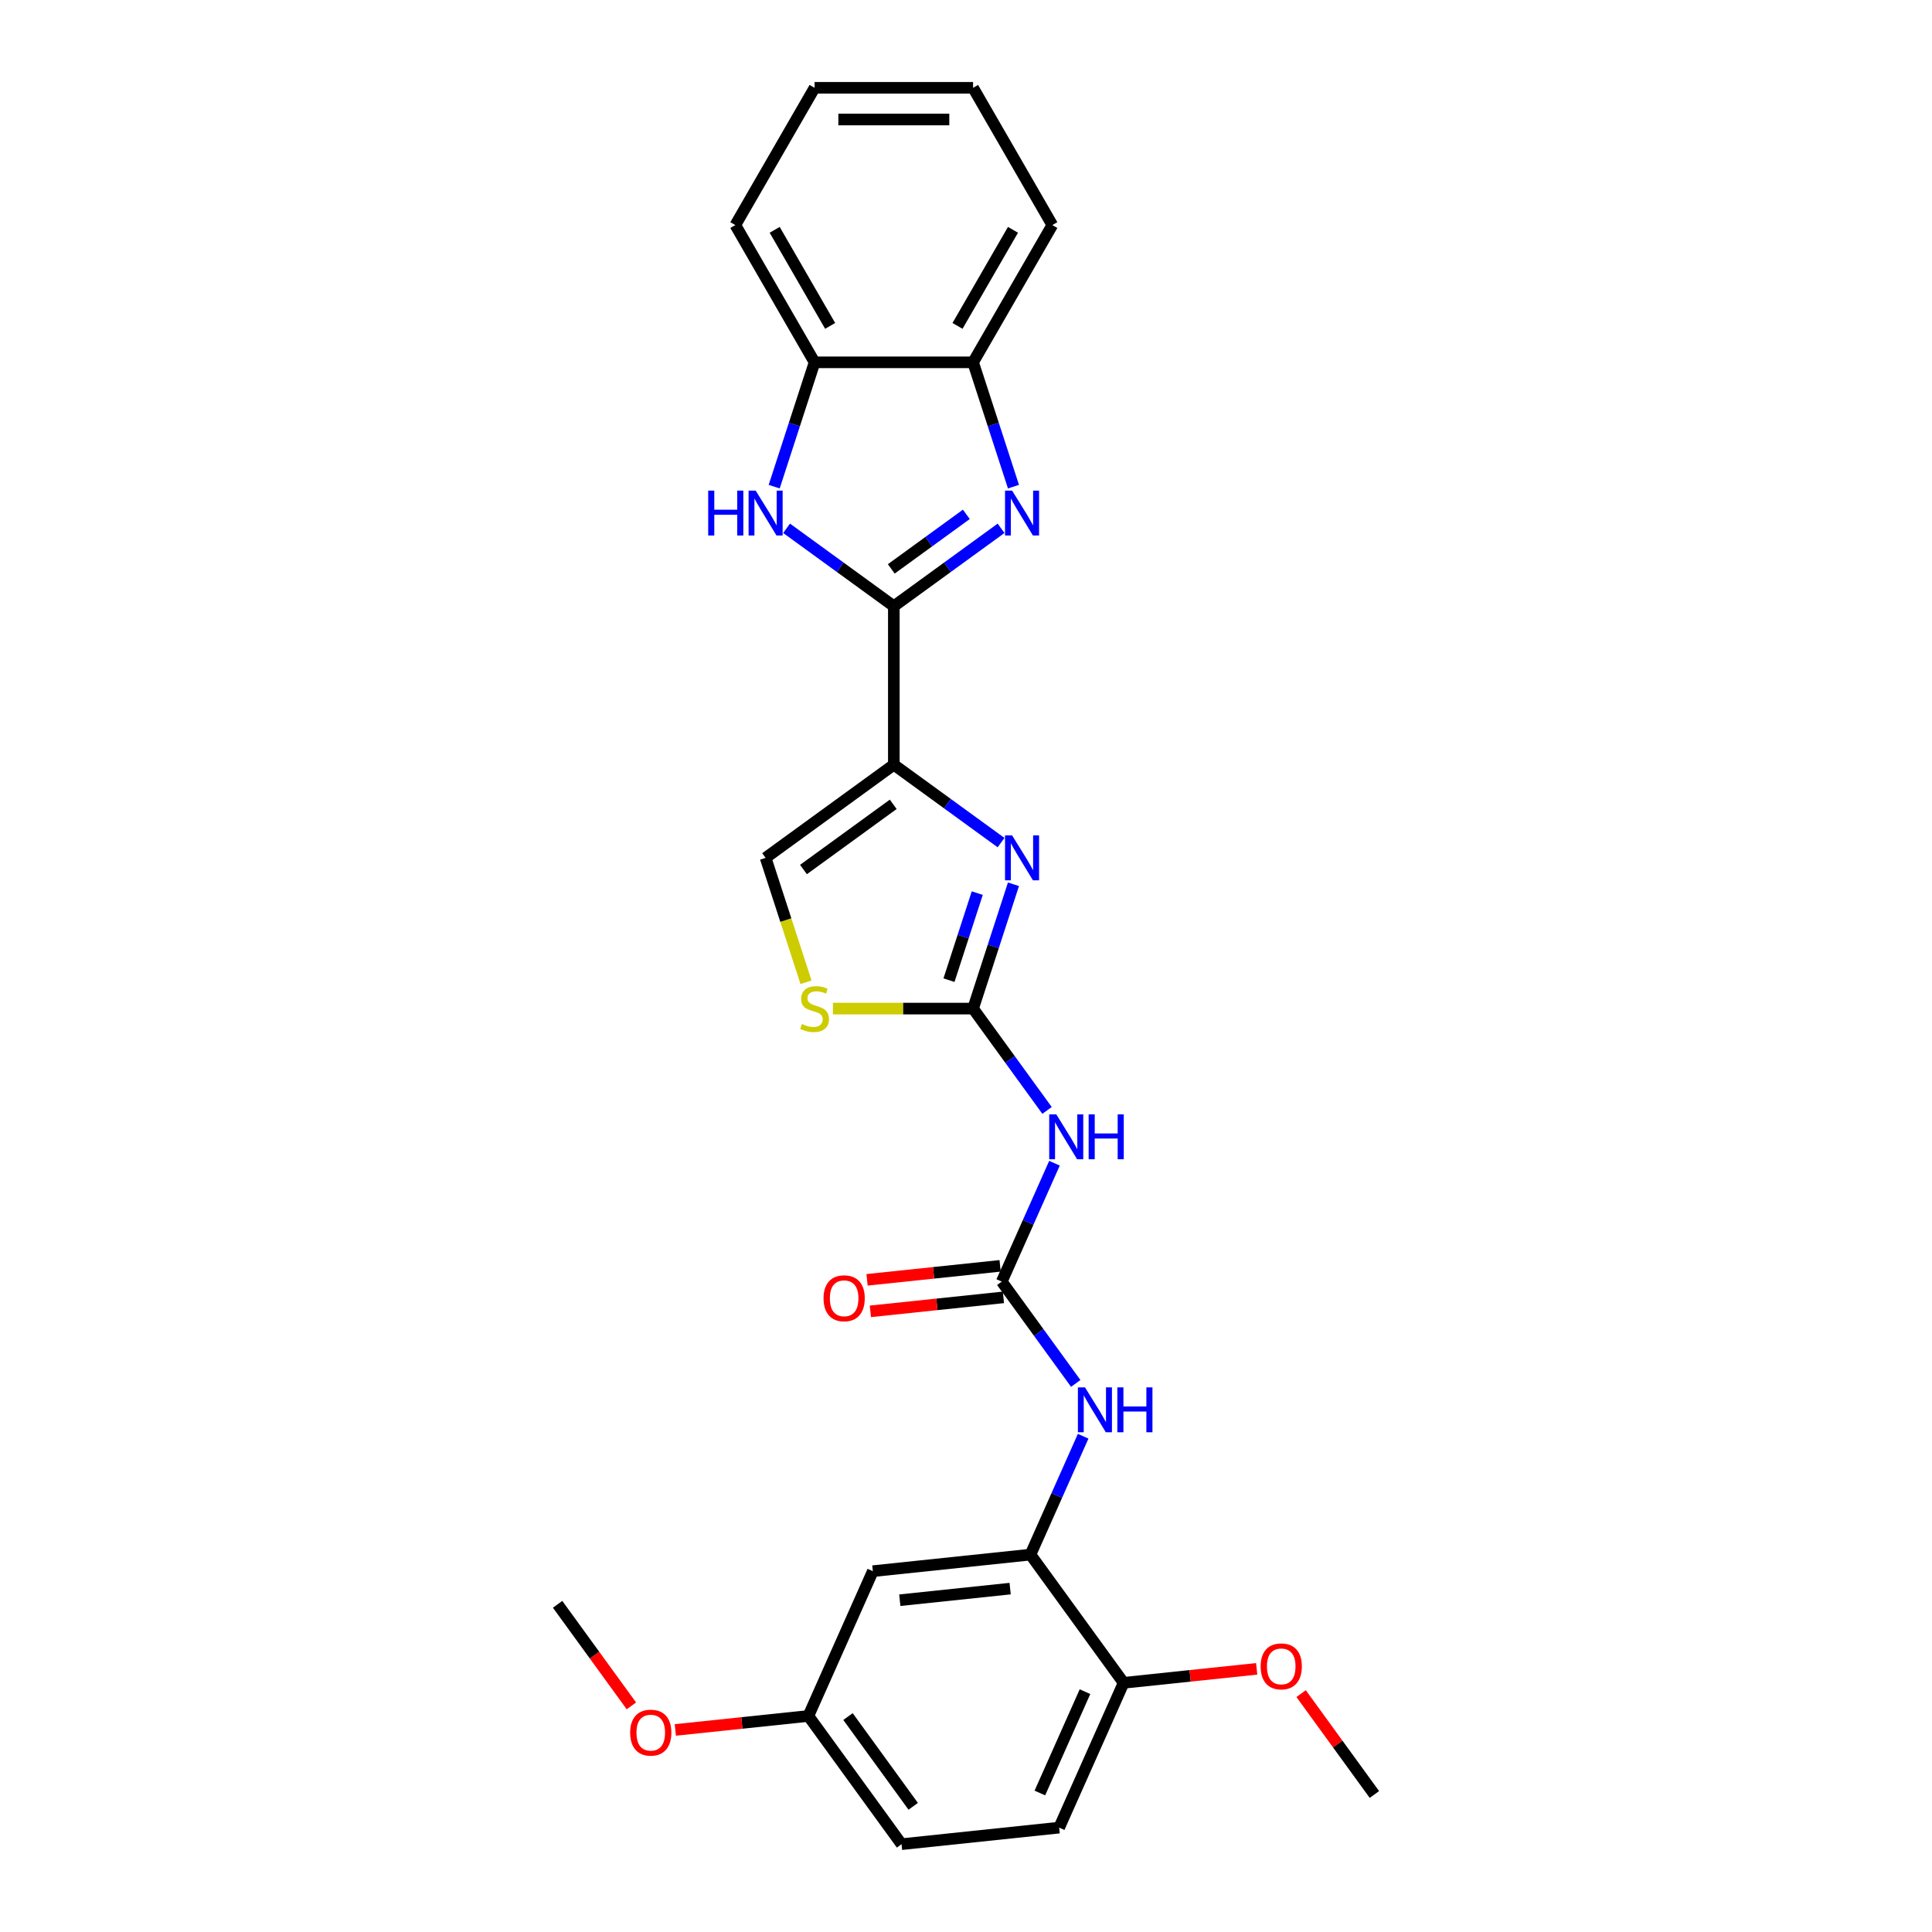 <?xml version='1.0' encoding='iso-8859-1'?>
<svg version='1.1' baseProfile='full'
              xmlns='http://www.w3.org/2000/svg'
                      xmlns:rdkit='http://www.rdkit.org/xml'
                      xmlns:xlink='http://www.w3.org/1999/xlink'
                  xml:space='preserve'
width='1000px' height='1000px' viewBox='0 0 1000 1000'>
<!-- END OF HEADER -->
<rect style='opacity:1.0;fill:#FFFFFF;stroke:none' width='1000' height='1000' x='0' y='0'> </rect>
<path class='bond-0' d='M 462.645,313.777 L 462.645,395.811' style='fill:none;fill-rule:evenodd;stroke:#000000;stroke-width:6px;stroke-linecap:butt;stroke-linejoin:miter;stroke-opacity:1' />
<path class='bond-2' d='M 462.645,313.777 L 490.398,293.614' style='fill:none;fill-rule:evenodd;stroke:#000000;stroke-width:6px;stroke-linecap:butt;stroke-linejoin:miter;stroke-opacity:1' />
<path class='bond-2' d='M 490.398,293.614 L 518.15,273.45' style='fill:none;fill-rule:evenodd;stroke:#0000FF;stroke-width:6px;stroke-linecap:butt;stroke-linejoin:miter;stroke-opacity:1' />
<path class='bond-2' d='M 461.327,294.455 L 480.754,280.34' style='fill:none;fill-rule:evenodd;stroke:#000000;stroke-width:6px;stroke-linecap:butt;stroke-linejoin:miter;stroke-opacity:1' />
<path class='bond-2' d='M 480.754,280.34 L 500.181,266.226' style='fill:none;fill-rule:evenodd;stroke:#0000FF;stroke-width:6px;stroke-linecap:butt;stroke-linejoin:miter;stroke-opacity:1' />
<path class='bond-4' d='M 462.645,313.777 L 434.893,293.614' style='fill:none;fill-rule:evenodd;stroke:#000000;stroke-width:6px;stroke-linecap:butt;stroke-linejoin:miter;stroke-opacity:1' />
<path class='bond-4' d='M 434.893,293.614 L 407.14,273.45' style='fill:none;fill-rule:evenodd;stroke:#0000FF;stroke-width:6px;stroke-linecap:butt;stroke-linejoin:miter;stroke-opacity:1' />
<path class='bond-1' d='M 462.645,395.811 L 490.398,415.974' style='fill:none;fill-rule:evenodd;stroke:#000000;stroke-width:6px;stroke-linecap:butt;stroke-linejoin:miter;stroke-opacity:1' />
<path class='bond-1' d='M 490.398,415.974 L 518.15,436.138' style='fill:none;fill-rule:evenodd;stroke:#0000FF;stroke-width:6px;stroke-linecap:butt;stroke-linejoin:miter;stroke-opacity:1' />
<path class='bond-8' d='M 462.645,395.811 L 396.279,444.029' style='fill:none;fill-rule:evenodd;stroke:#000000;stroke-width:6px;stroke-linecap:butt;stroke-linejoin:miter;stroke-opacity:1' />
<path class='bond-8' d='M 462.334,416.317 L 415.877,450.069' style='fill:none;fill-rule:evenodd;stroke:#000000;stroke-width:6px;stroke-linecap:butt;stroke-linejoin:miter;stroke-opacity:1' />
<path class='bond-3' d='M 524.571,457.696 L 514.116,489.871' style='fill:none;fill-rule:evenodd;stroke:#0000FF;stroke-width:6px;stroke-linecap:butt;stroke-linejoin:miter;stroke-opacity:1' />
<path class='bond-3' d='M 514.116,489.871 L 503.662,522.047' style='fill:none;fill-rule:evenodd;stroke:#000000;stroke-width:6px;stroke-linecap:butt;stroke-linejoin:miter;stroke-opacity:1' />
<path class='bond-3' d='M 505.831,462.278 L 498.513,484.801' style='fill:none;fill-rule:evenodd;stroke:#0000FF;stroke-width:6px;stroke-linecap:butt;stroke-linejoin:miter;stroke-opacity:1' />
<path class='bond-3' d='M 498.513,484.801 L 491.195,507.325' style='fill:none;fill-rule:evenodd;stroke:#000000;stroke-width:6px;stroke-linecap:butt;stroke-linejoin:miter;stroke-opacity:1' />
<path class='bond-11' d='M 524.571,251.892 L 514.116,219.717' style='fill:none;fill-rule:evenodd;stroke:#0000FF;stroke-width:6px;stroke-linecap:butt;stroke-linejoin:miter;stroke-opacity:1' />
<path class='bond-11' d='M 514.116,219.717 L 503.662,187.541' style='fill:none;fill-rule:evenodd;stroke:#000000;stroke-width:6px;stroke-linecap:butt;stroke-linejoin:miter;stroke-opacity:1' />
<path class='bond-5' d='M 503.662,522.047 L 522.806,548.397' style='fill:none;fill-rule:evenodd;stroke:#000000;stroke-width:6px;stroke-linecap:butt;stroke-linejoin:miter;stroke-opacity:1' />
<path class='bond-5' d='M 522.806,548.397 L 541.951,574.747' style='fill:none;fill-rule:evenodd;stroke:#0000FF;stroke-width:6px;stroke-linecap:butt;stroke-linejoin:miter;stroke-opacity:1' />
<path class='bond-28' d='M 503.662,522.047 L 467.395,522.047' style='fill:none;fill-rule:evenodd;stroke:#000000;stroke-width:6px;stroke-linecap:butt;stroke-linejoin:miter;stroke-opacity:1' />
<path class='bond-28' d='M 467.395,522.047 L 431.128,522.047' style='fill:none;fill-rule:evenodd;stroke:#CCCC00;stroke-width:6px;stroke-linecap:butt;stroke-linejoin:miter;stroke-opacity:1' />
<path class='bond-12' d='M 400.719,251.892 L 411.174,219.717' style='fill:none;fill-rule:evenodd;stroke:#0000FF;stroke-width:6px;stroke-linecap:butt;stroke-linejoin:miter;stroke-opacity:1' />
<path class='bond-12' d='M 411.174,219.717 L 421.628,187.541' style='fill:none;fill-rule:evenodd;stroke:#000000;stroke-width:6px;stroke-linecap:butt;stroke-linejoin:miter;stroke-opacity:1' />
<path class='bond-6' d='M 545.795,602.081 L 532.155,632.718' style='fill:none;fill-rule:evenodd;stroke:#0000FF;stroke-width:6px;stroke-linecap:butt;stroke-linejoin:miter;stroke-opacity:1' />
<path class='bond-6' d='M 532.155,632.718 L 518.514,663.355' style='fill:none;fill-rule:evenodd;stroke:#000000;stroke-width:6px;stroke-linecap:butt;stroke-linejoin:miter;stroke-opacity:1' />
<path class='bond-10' d='M 518.514,663.355 L 537.658,689.705' style='fill:none;fill-rule:evenodd;stroke:#000000;stroke-width:6px;stroke-linecap:butt;stroke-linejoin:miter;stroke-opacity:1' />
<path class='bond-10' d='M 537.658,689.705 L 556.803,716.055' style='fill:none;fill-rule:evenodd;stroke:#0000FF;stroke-width:6px;stroke-linecap:butt;stroke-linejoin:miter;stroke-opacity:1' />
<path class='bond-15' d='M 517.656,655.197 L 483.222,658.816' style='fill:none;fill-rule:evenodd;stroke:#000000;stroke-width:6px;stroke-linecap:butt;stroke-linejoin:miter;stroke-opacity:1' />
<path class='bond-15' d='M 483.222,658.816 L 448.788,662.435' style='fill:none;fill-rule:evenodd;stroke:#FF0000;stroke-width:6px;stroke-linecap:butt;stroke-linejoin:miter;stroke-opacity:1' />
<path class='bond-15' d='M 519.371,671.513 L 484.937,675.133' style='fill:none;fill-rule:evenodd;stroke:#000000;stroke-width:6px;stroke-linecap:butt;stroke-linejoin:miter;stroke-opacity:1' />
<path class='bond-15' d='M 484.937,675.133 L 450.503,678.752' style='fill:none;fill-rule:evenodd;stroke:#FF0000;stroke-width:6px;stroke-linecap:butt;stroke-linejoin:miter;stroke-opacity:1' />
<path class='bond-7' d='M 417.199,508.413 L 406.739,476.221' style='fill:none;fill-rule:evenodd;stroke:#CCCC00;stroke-width:6px;stroke-linecap:butt;stroke-linejoin:miter;stroke-opacity:1' />
<path class='bond-7' d='M 406.739,476.221 L 396.279,444.029' style='fill:none;fill-rule:evenodd;stroke:#000000;stroke-width:6px;stroke-linecap:butt;stroke-linejoin:miter;stroke-opacity:1' />
<path class='bond-9' d='M 533.366,804.663 L 547.007,774.026' style='fill:none;fill-rule:evenodd;stroke:#000000;stroke-width:6px;stroke-linecap:butt;stroke-linejoin:miter;stroke-opacity:1' />
<path class='bond-9' d='M 547.007,774.026 L 560.647,743.388' style='fill:none;fill-rule:evenodd;stroke:#0000FF;stroke-width:6px;stroke-linecap:butt;stroke-linejoin:miter;stroke-opacity:1' />
<path class='bond-13' d='M 533.366,804.663 L 451.782,813.238' style='fill:none;fill-rule:evenodd;stroke:#000000;stroke-width:6px;stroke-linecap:butt;stroke-linejoin:miter;stroke-opacity:1' />
<path class='bond-13' d='M 522.843,822.266 L 465.735,828.268' style='fill:none;fill-rule:evenodd;stroke:#000000;stroke-width:6px;stroke-linecap:butt;stroke-linejoin:miter;stroke-opacity:1' />
<path class='bond-14' d='M 533.366,804.663 L 581.584,871.029' style='fill:none;fill-rule:evenodd;stroke:#000000;stroke-width:6px;stroke-linecap:butt;stroke-linejoin:miter;stroke-opacity:1' />
<path class='bond-21' d='M 503.662,187.541 L 544.679,116.498' style='fill:none;fill-rule:evenodd;stroke:#000000;stroke-width:6px;stroke-linecap:butt;stroke-linejoin:miter;stroke-opacity:1' />
<path class='bond-21' d='M 495.606,168.681 L 524.318,118.951' style='fill:none;fill-rule:evenodd;stroke:#000000;stroke-width:6px;stroke-linecap:butt;stroke-linejoin:miter;stroke-opacity:1' />
<path class='bond-27' d='M 503.662,187.541 L 421.628,187.541' style='fill:none;fill-rule:evenodd;stroke:#000000;stroke-width:6px;stroke-linecap:butt;stroke-linejoin:miter;stroke-opacity:1' />
<path class='bond-22' d='M 421.628,187.541 L 380.612,116.498' style='fill:none;fill-rule:evenodd;stroke:#000000;stroke-width:6px;stroke-linecap:butt;stroke-linejoin:miter;stroke-opacity:1' />
<path class='bond-22' d='M 429.685,168.681 L 400.973,118.951' style='fill:none;fill-rule:evenodd;stroke:#000000;stroke-width:6px;stroke-linecap:butt;stroke-linejoin:miter;stroke-opacity:1' />
<path class='bond-17' d='M 451.782,813.238 L 418.416,888.179' style='fill:none;fill-rule:evenodd;stroke:#000000;stroke-width:6px;stroke-linecap:butt;stroke-linejoin:miter;stroke-opacity:1' />
<path class='bond-16' d='M 581.584,871.029 L 548.218,945.971' style='fill:none;fill-rule:evenodd;stroke:#000000;stroke-width:6px;stroke-linecap:butt;stroke-linejoin:miter;stroke-opacity:1' />
<path class='bond-16' d='M 561.591,875.597 L 538.235,928.056' style='fill:none;fill-rule:evenodd;stroke:#000000;stroke-width:6px;stroke-linecap:butt;stroke-linejoin:miter;stroke-opacity:1' />
<path class='bond-19' d='M 581.584,871.029 L 616.019,867.41' style='fill:none;fill-rule:evenodd;stroke:#000000;stroke-width:6px;stroke-linecap:butt;stroke-linejoin:miter;stroke-opacity:1' />
<path class='bond-19' d='M 616.019,867.41 L 650.453,863.791' style='fill:none;fill-rule:evenodd;stroke:#FF0000;stroke-width:6px;stroke-linecap:butt;stroke-linejoin:miter;stroke-opacity:1' />
<path class='bond-18' d='M 548.218,945.971 L 466.634,954.545' style='fill:none;fill-rule:evenodd;stroke:#000000;stroke-width:6px;stroke-linecap:butt;stroke-linejoin:miter;stroke-opacity:1' />
<path class='bond-20' d='M 418.416,888.179 L 383.981,891.798' style='fill:none;fill-rule:evenodd;stroke:#000000;stroke-width:6px;stroke-linecap:butt;stroke-linejoin:miter;stroke-opacity:1' />
<path class='bond-20' d='M 383.981,891.798 L 349.547,895.417' style='fill:none;fill-rule:evenodd;stroke:#FF0000;stroke-width:6px;stroke-linecap:butt;stroke-linejoin:miter;stroke-opacity:1' />
<path class='bond-30' d='M 418.416,888.179 L 466.634,954.545' style='fill:none;fill-rule:evenodd;stroke:#000000;stroke-width:6px;stroke-linecap:butt;stroke-linejoin:miter;stroke-opacity:1' />
<path class='bond-30' d='M 438.922,888.49 L 472.675,934.947' style='fill:none;fill-rule:evenodd;stroke:#000000;stroke-width:6px;stroke-linecap:butt;stroke-linejoin:miter;stroke-opacity:1' />
<path class='bond-23' d='M 673.455,876.613 L 692.421,902.717' style='fill:none;fill-rule:evenodd;stroke:#FF0000;stroke-width:6px;stroke-linecap:butt;stroke-linejoin:miter;stroke-opacity:1' />
<path class='bond-23' d='M 692.421,902.717 L 711.386,928.821' style='fill:none;fill-rule:evenodd;stroke:#000000;stroke-width:6px;stroke-linecap:butt;stroke-linejoin:miter;stroke-opacity:1' />
<path class='bond-24' d='M 326.807,882.956 L 307.71,856.672' style='fill:none;fill-rule:evenodd;stroke:#FF0000;stroke-width:6px;stroke-linecap:butt;stroke-linejoin:miter;stroke-opacity:1' />
<path class='bond-24' d='M 307.71,856.672 L 288.614,830.387' style='fill:none;fill-rule:evenodd;stroke:#000000;stroke-width:6px;stroke-linecap:butt;stroke-linejoin:miter;stroke-opacity:1' />
<path class='bond-25' d='M 544.679,116.498 L 503.662,45.455' style='fill:none;fill-rule:evenodd;stroke:#000000;stroke-width:6px;stroke-linecap:butt;stroke-linejoin:miter;stroke-opacity:1' />
<path class='bond-26' d='M 380.612,116.498 L 421.628,45.455' style='fill:none;fill-rule:evenodd;stroke:#000000;stroke-width:6px;stroke-linecap:butt;stroke-linejoin:miter;stroke-opacity:1' />
<path class='bond-29' d='M 503.662,45.455 L 421.628,45.455' style='fill:none;fill-rule:evenodd;stroke:#000000;stroke-width:6px;stroke-linecap:butt;stroke-linejoin:miter;stroke-opacity:1' />
<path class='bond-29' d='M 491.357,61.861 L 433.933,61.861' style='fill:none;fill-rule:evenodd;stroke:#000000;stroke-width:6px;stroke-linecap:butt;stroke-linejoin:miter;stroke-opacity:1' />
<path  class='atom-2' d='M 523.876 432.413
L 531.489 444.718
Q 532.244 445.932, 533.458 448.13
Q 534.672 450.329, 534.738 450.46
L 534.738 432.413
L 537.822 432.413
L 537.822 455.645
L 534.639 455.645
L 526.469 442.191
Q 525.517 440.616, 524.5 438.811
Q 523.515 437.007, 523.22 436.449
L 523.22 455.645
L 520.201 455.645
L 520.201 432.413
L 523.876 432.413
' fill='#0000FF'/>
<path  class='atom-3' d='M 523.876 253.943
L 531.489 266.248
Q 532.244 267.462, 533.458 269.661
Q 534.672 271.859, 534.738 271.991
L 534.738 253.943
L 537.822 253.943
L 537.822 277.175
L 534.639 277.175
L 526.469 263.722
Q 525.517 262.147, 524.5 260.342
Q 523.515 258.537, 523.22 257.979
L 523.22 277.175
L 520.201 277.175
L 520.201 253.943
L 523.876 253.943
' fill='#0000FF'/>
<path  class='atom-5' d='M 366.566 253.943
L 369.716 253.943
L 369.716 263.82
L 381.595 263.82
L 381.595 253.943
L 384.745 253.943
L 384.745 277.175
L 381.595 277.175
L 381.595 266.445
L 369.716 266.445
L 369.716 277.175
L 366.566 277.175
L 366.566 253.943
' fill='#0000FF'/>
<path  class='atom-5' d='M 391.143 253.943
L 398.756 266.248
Q 399.511 267.462, 400.725 269.661
Q 401.939 271.859, 402.005 271.991
L 402.005 253.943
L 405.089 253.943
L 405.089 277.175
L 401.906 277.175
L 393.736 263.722
Q 392.784 262.147, 391.767 260.342
Q 390.782 258.537, 390.487 257.979
L 390.487 277.175
L 387.468 277.175
L 387.468 253.943
L 391.143 253.943
' fill='#0000FF'/>
<path  class='atom-6' d='M 546.745 576.798
L 554.357 589.103
Q 555.112 590.317, 556.326 592.515
Q 557.54 594.714, 557.606 594.845
L 557.606 576.798
L 560.69 576.798
L 560.69 600.03
L 557.507 600.03
L 549.337 586.576
Q 548.385 585.001, 547.368 583.196
Q 546.384 581.392, 546.088 580.834
L 546.088 600.03
L 543.07 600.03
L 543.07 576.798
L 546.745 576.798
' fill='#0000FF'/>
<path  class='atom-6' d='M 563.48 576.798
L 566.63 576.798
L 566.63 586.675
L 578.508 586.675
L 578.508 576.798
L 581.658 576.798
L 581.658 600.03
L 578.508 600.03
L 578.508 589.3
L 566.63 589.3
L 566.63 600.03
L 563.48 600.03
L 563.48 576.798
' fill='#0000FF'/>
<path  class='atom-8' d='M 415.066 530.021
Q 415.328 530.119, 416.411 530.579
Q 417.494 531.038, 418.675 531.333
Q 419.889 531.596, 421.071 531.596
Q 423.269 531.596, 424.549 530.546
Q 425.829 529.463, 425.829 527.593
Q 425.829 526.313, 425.172 525.525
Q 424.549 524.738, 423.564 524.311
Q 422.58 523.885, 420.939 523.393
Q 418.872 522.769, 417.625 522.179
Q 416.411 521.588, 415.525 520.341
Q 414.672 519.094, 414.672 516.994
Q 414.672 514.074, 416.641 512.269
Q 418.642 510.464, 422.58 510.464
Q 425.271 510.464, 428.322 511.744
L 427.568 514.27
Q 424.779 513.122, 422.678 513.122
Q 420.414 513.122, 419.167 514.074
Q 417.921 514.992, 417.953 516.6
Q 417.953 517.847, 418.577 518.602
Q 419.233 519.357, 420.152 519.783
Q 421.103 520.21, 422.678 520.702
Q 424.779 521.358, 426.025 522.014
Q 427.272 522.671, 428.158 524.016
Q 429.077 525.329, 429.077 527.593
Q 429.077 530.808, 426.911 532.548
Q 424.779 534.254, 421.202 534.254
Q 419.135 534.254, 417.56 533.794
Q 416.017 533.368, 414.18 532.613
L 415.066 530.021
' fill='#CCCC00'/>
<path  class='atom-11' d='M 561.597 718.106
L 569.209 730.411
Q 569.964 731.625, 571.178 733.823
Q 572.392 736.022, 572.458 736.153
L 572.458 718.106
L 575.542 718.106
L 575.542 741.337
L 572.36 741.337
L 564.189 727.884
Q 563.237 726.309, 562.22 724.504
Q 561.236 722.699, 560.94 722.142
L 560.94 741.337
L 557.922 741.337
L 557.922 718.106
L 561.597 718.106
' fill='#0000FF'/>
<path  class='atom-11' d='M 578.332 718.106
L 581.482 718.106
L 581.482 727.982
L 593.36 727.982
L 593.36 718.106
L 596.51 718.106
L 596.51 741.337
L 593.36 741.337
L 593.36 730.607
L 581.482 730.607
L 581.482 741.337
L 578.332 741.337
L 578.332 718.106
' fill='#0000FF'/>
<path  class='atom-16' d='M 426.266 671.996
Q 426.266 666.417, 429.022 663.3
Q 431.778 660.183, 436.93 660.183
Q 442.082 660.183, 444.838 663.3
Q 447.594 666.417, 447.594 671.996
Q 447.594 677.639, 444.805 680.855
Q 442.016 684.038, 436.93 684.038
Q 431.811 684.038, 429.022 680.855
Q 426.266 677.672, 426.266 671.996
M 436.93 681.413
Q 440.474 681.413, 442.377 679.05
Q 444.313 676.655, 444.313 671.996
Q 444.313 667.434, 442.377 665.138
Q 440.474 662.808, 436.93 662.808
Q 433.386 662.808, 431.45 665.105
Q 429.547 667.402, 429.547 671.996
Q 429.547 676.688, 431.45 679.05
Q 433.386 681.413, 436.93 681.413
' fill='#FF0000'/>
<path  class='atom-20' d='M 652.504 862.52
Q 652.504 856.942, 655.26 853.825
Q 658.016 850.707, 663.168 850.707
Q 668.32 850.707, 671.076 853.825
Q 673.833 856.942, 673.833 862.52
Q 673.833 868.164, 671.043 871.38
Q 668.254 874.563, 663.168 874.563
Q 658.049 874.563, 655.26 871.38
Q 652.504 868.197, 652.504 862.52
M 663.168 871.938
Q 666.712 871.938, 668.615 869.575
Q 670.551 867.18, 670.551 862.52
Q 670.551 857.959, 668.615 855.662
Q 666.712 853.332, 663.168 853.332
Q 659.624 853.332, 657.688 855.629
Q 655.785 857.926, 655.785 862.52
Q 655.785 867.212, 657.688 869.575
Q 659.624 871.938, 663.168 871.938
' fill='#FF0000'/>
<path  class='atom-21' d='M 326.167 896.819
Q 326.167 891.241, 328.924 888.124
Q 331.68 885.007, 336.832 885.007
Q 341.984 885.007, 344.74 888.124
Q 347.496 891.241, 347.496 896.819
Q 347.496 902.463, 344.707 905.679
Q 341.918 908.862, 336.832 908.862
Q 331.713 908.862, 328.924 905.679
Q 326.167 902.496, 326.167 896.819
M 336.832 906.237
Q 340.376 906.237, 342.279 903.874
Q 344.215 901.479, 344.215 896.819
Q 344.215 892.258, 342.279 889.961
Q 340.376 887.632, 336.832 887.632
Q 333.288 887.632, 331.352 889.929
Q 329.449 892.226, 329.449 896.819
Q 329.449 901.512, 331.352 903.874
Q 333.288 906.237, 336.832 906.237
' fill='#FF0000'/>
</svg>
